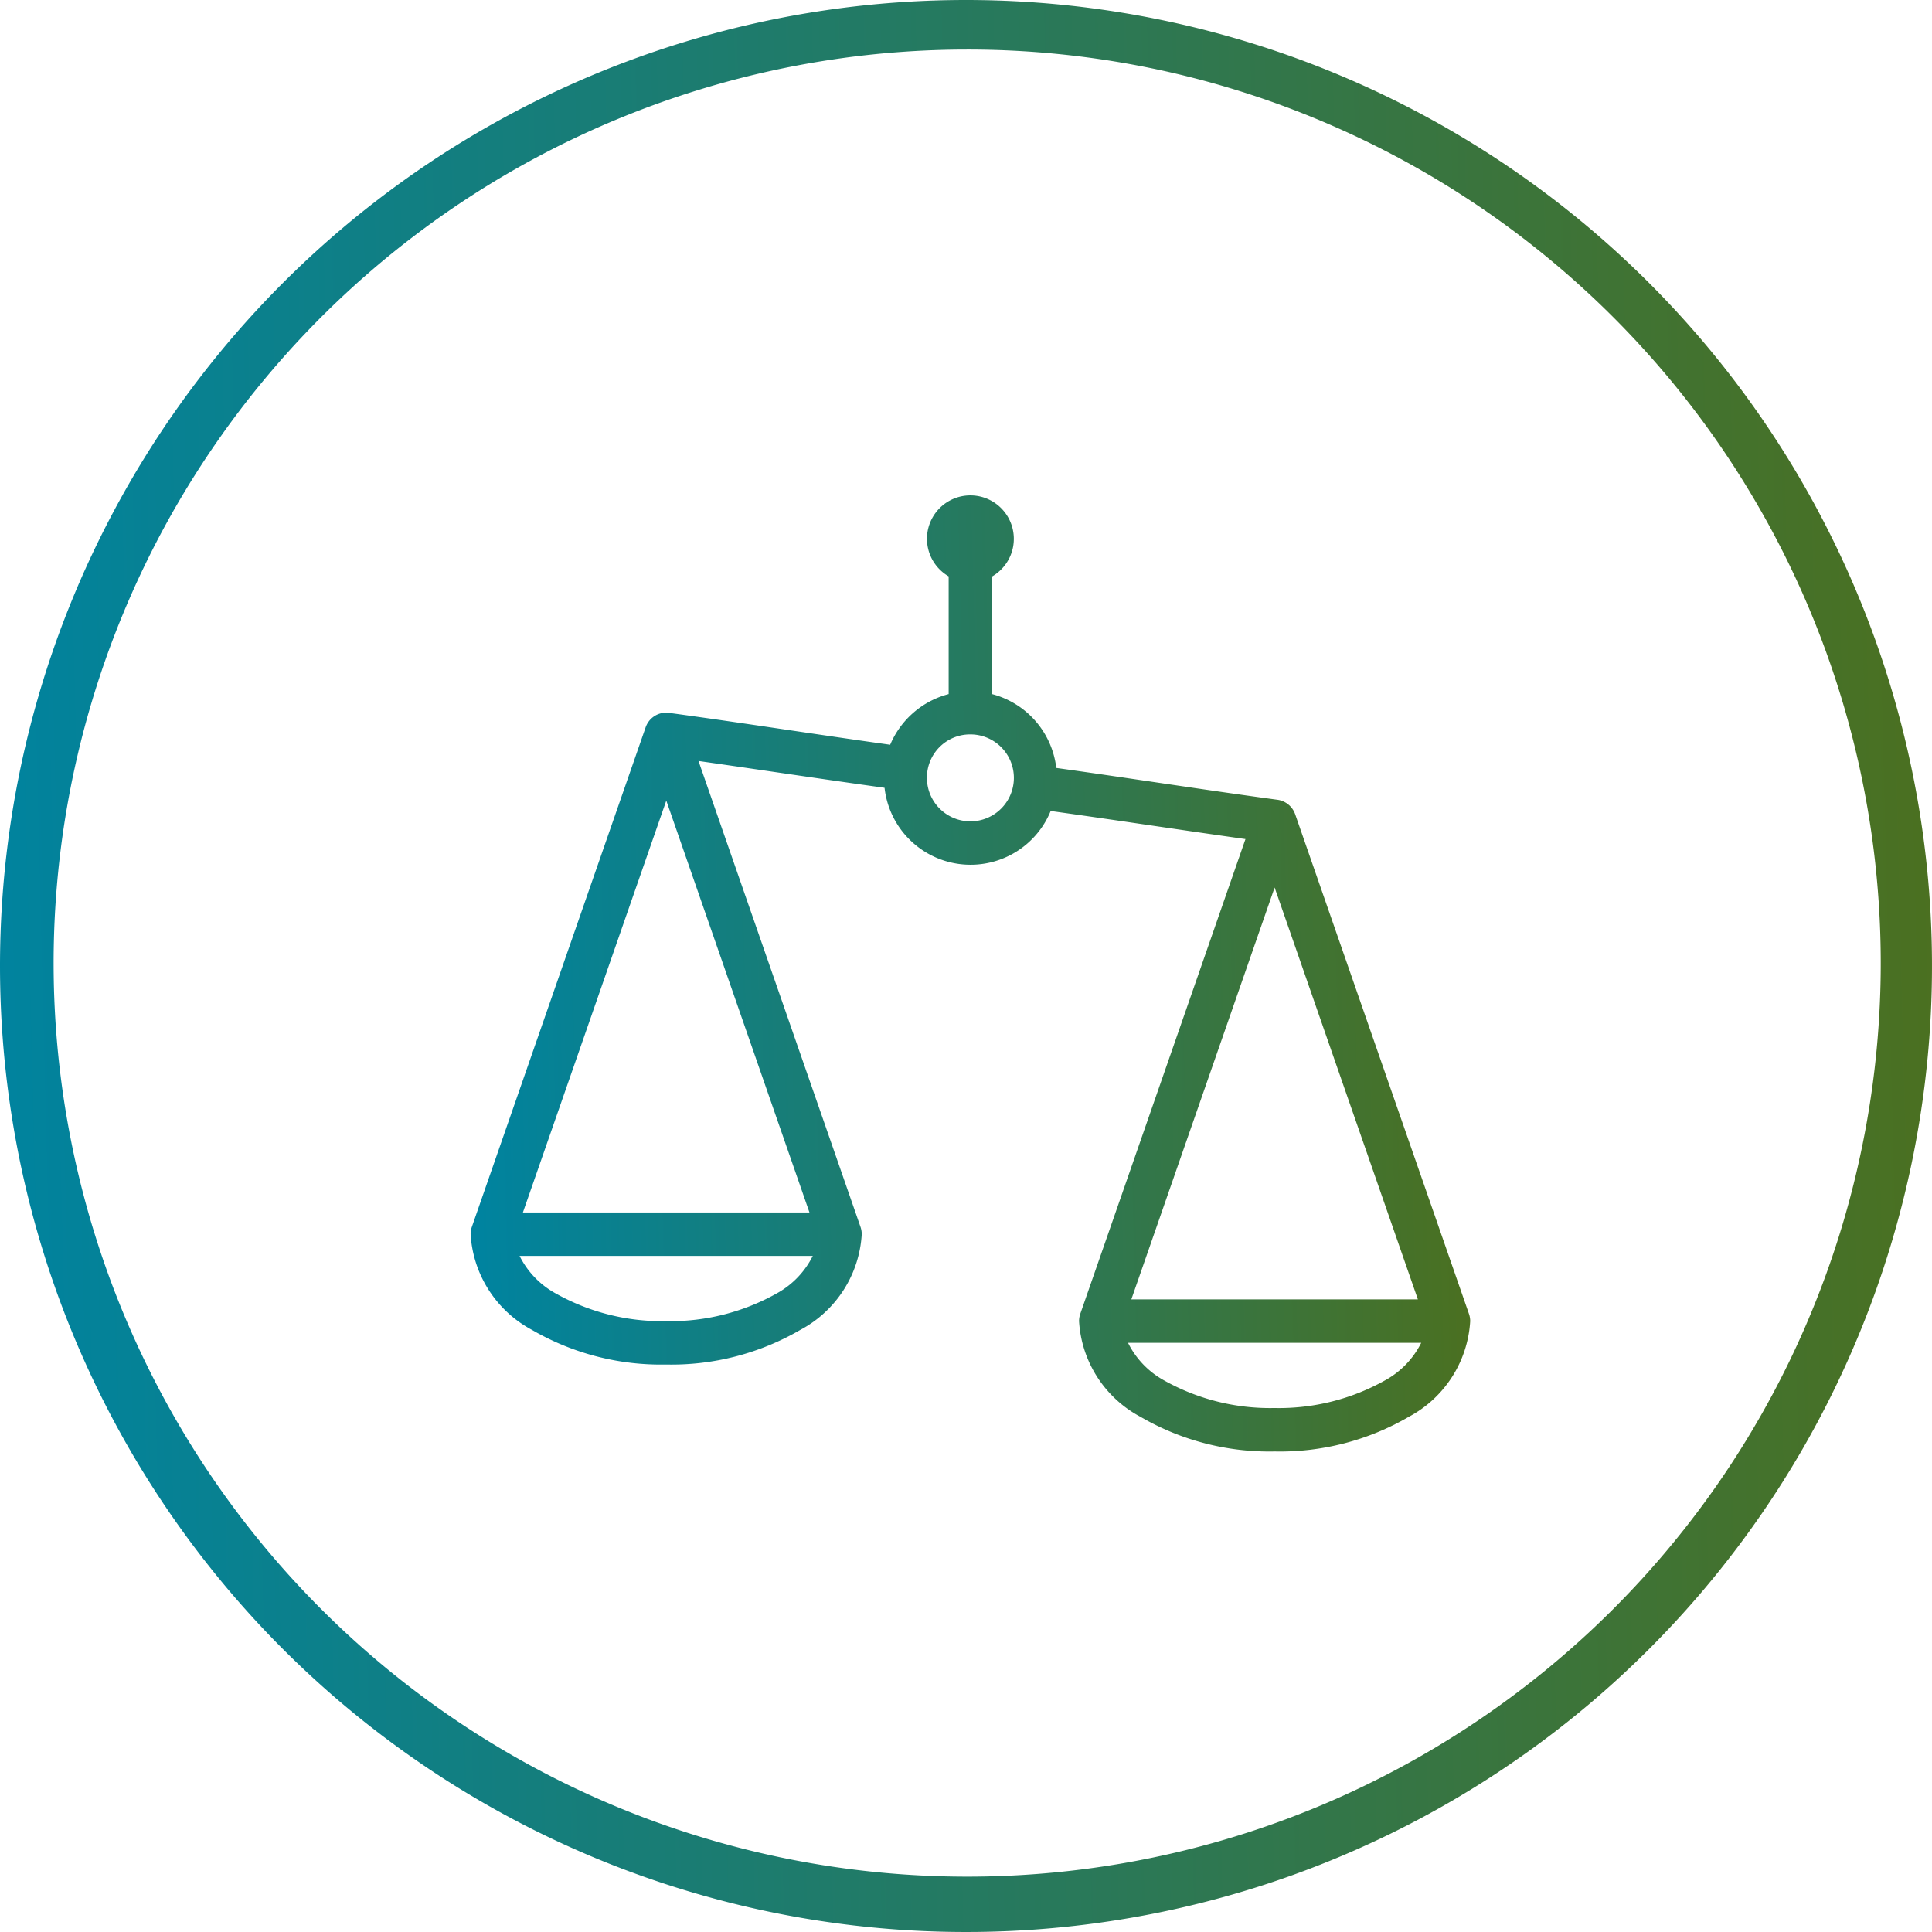 <svg xmlns="http://www.w3.org/2000/svg" xmlns:xlink="http://www.w3.org/1999/xlink" width="78" height="78" viewBox="0 0 78 78"><defs><linearGradient id="a" x1="1" y1="0.5" x2="0" y2="0.525" gradientUnits="objectBoundingBox"><stop offset="0" stop-color="#4b7020"/><stop offset="1" stop-color="#00839f"/></linearGradient><clipPath id="d"><rect width="78" height="78"/></clipPath></defs><g id="c" clip-path="url(#d)"><g transform="translate(-932 -1568)"><path d="M22.178,2A1.752,1.752,0,0,0,21.3,5.269v4.753a3.534,3.534,0,0,0-2.361,2.046c-2.954-.411-5.911-.877-8.889-1.282a.755.755,0,0,0-.123-.014.88.88,0,0,0-.86.589L2.048,31.54A.906.906,0,0,0,2,31.828,4.691,4.691,0,0,0,4.474,35.69a10.375,10.375,0,0,0,5.421,1.4,10.353,10.353,0,0,0,5.418-1.4,4.687,4.687,0,0,0,2.478-3.862.906.906,0,0,0-.048-.288L11.2,12.723c2.495.356,5,.733,7.512,1.083a3.494,3.494,0,0,0,6.706.936c2.611.363,5.233.764,7.865,1.134L26.612,35.049a.906.906,0,0,0-.048.288A4.687,4.687,0,0,0,29.042,39.2a10.353,10.353,0,0,0,5.418,1.4,10.353,10.353,0,0,0,5.418-1.4,4.687,4.687,0,0,0,2.478-3.862.906.906,0,0,0-.048-.288L35.289,14.872a.885.885,0,0,0-.737-.586c-2.957-.4-5.925-.867-8.907-1.282a3.508,3.508,0,0,0-2.591-2.981V5.273A1.754,1.754,0,0,0,22.178,2Zm0,9.65A1.755,1.755,0,1,1,20.423,13.4,1.741,1.741,0,0,1,22.178,11.65ZM9.9,14.323,15.68,30.951H4.111ZM34.46,17.832,40.244,34.46H28.675ZM3.977,32.705H15.814A3.516,3.516,0,0,1,14.392,34.2a8.757,8.757,0,0,1-4.5,1.138A8.757,8.757,0,0,1,5.4,34.2,3.516,3.516,0,0,1,3.977,32.705Zm24.564,3.509H40.378a3.516,3.516,0,0,1-1.422,1.494,8.757,8.757,0,0,1-4.5,1.138,8.757,8.757,0,0,1-4.5-1.138A3.516,3.516,0,0,1,28.542,36.214Z" transform="translate(949 1586)" fill="url(#a)"/><path d="M436,384a36.883,36.883,0,1,0,14.4,2.907A36.76,36.76,0,0,0,436,384m0-2a39,39,0,1,1-39,39A39,39,0,0,1,436,382Z" transform="translate(535 1186)" fill="url(#a)"/></g></g></svg>